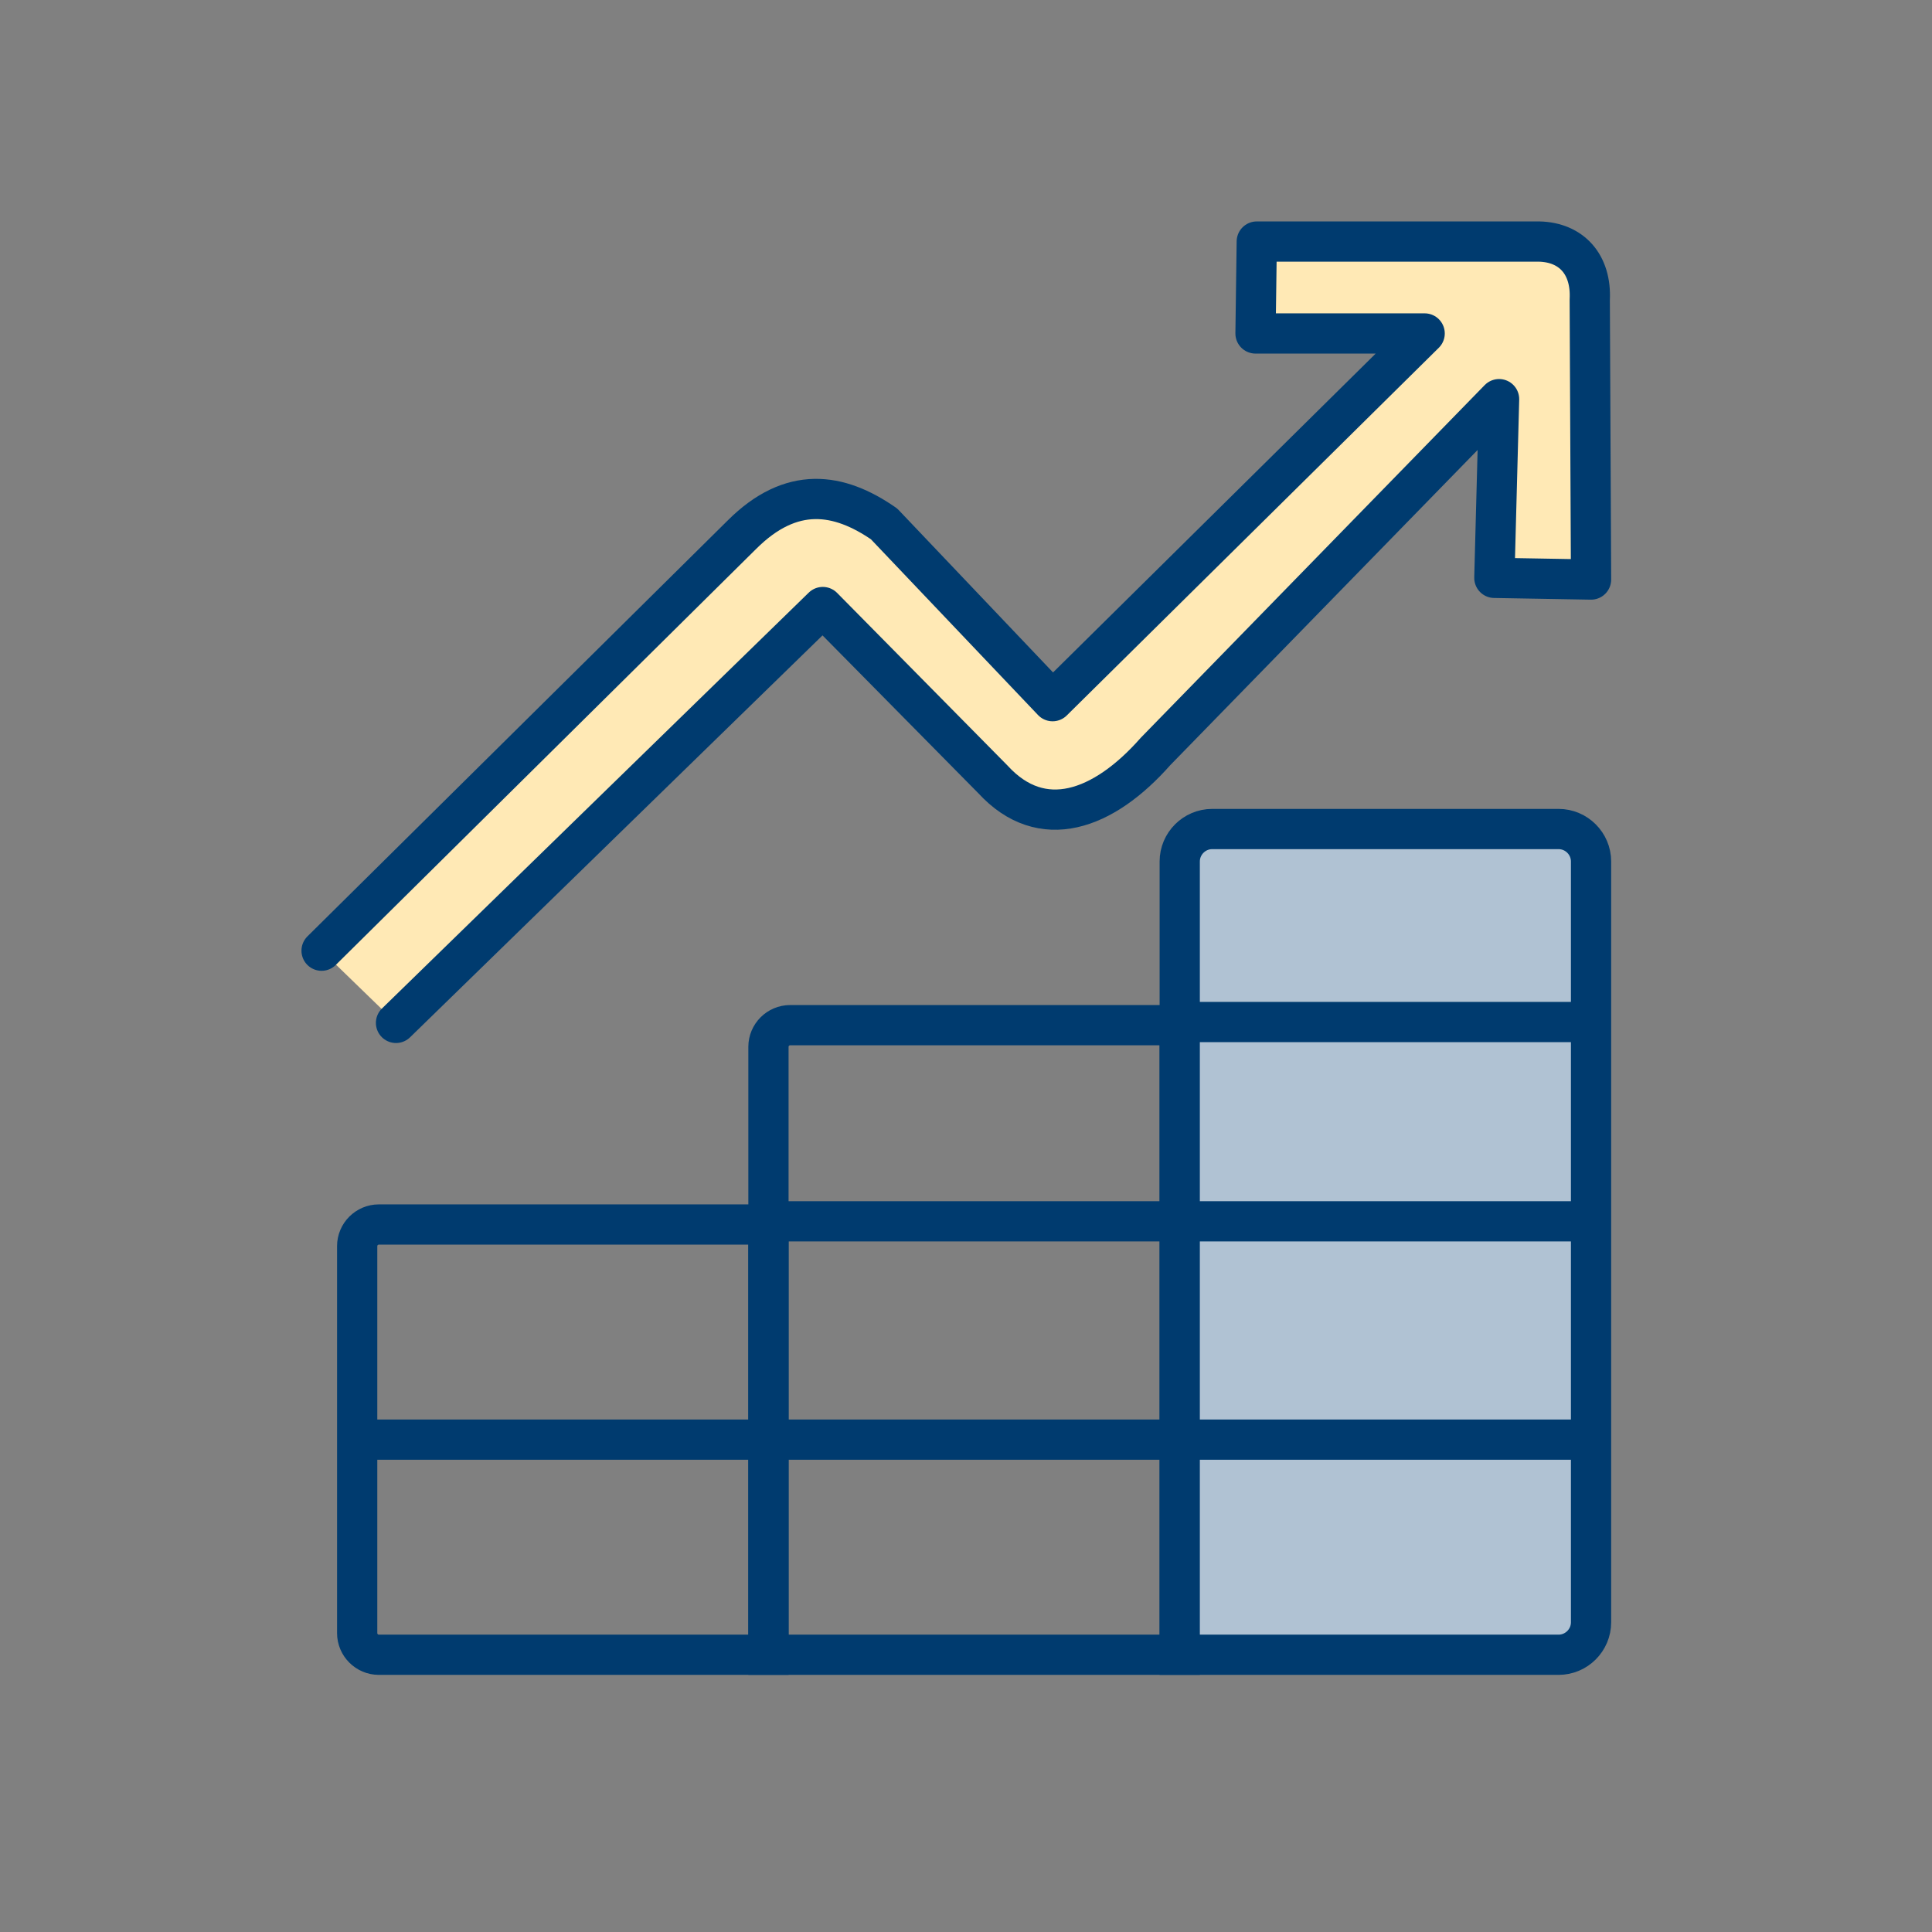 <?xml version="1.0" encoding="UTF-8"?>
<svg xmlns="http://www.w3.org/2000/svg" xmlns:xlink="http://www.w3.org/1999/xlink" xmlns:xodm="http://www.corel.com/coreldraw/odm/2003" xml:space="preserve" width="400px" height="400px" version="1.1" shape-rendering="geometricPrecision" text-rendering="geometricPrecision" image-rendering="optimizeQuality" fill-rule="evenodd" clip-rule="evenodd" viewBox="0 0 400 400">
 <rect x="0" y="0" width="400" height="400" fill="#808080" stroke="none"/>
 <g id="Layer_x0020_1">
  <rect fill="none" width="400" height="400"></rect>
  <polygon fill="#FFE9B5" points="163.9,104.08 66.58,196.83 81.99,211.78 170.35,125.68 212.26,166.33 222.01,167.24 310.37,82.64 309.39,119.64 329.41,119.99 327.66,52.97 310.28,50.01 260.2,50.01 259.94,69.04 294.96,69.04 217.93,145.17 178.98,106 "></polygon>
  <path fill="none" stroke="#003B6F" stroke-width="8.33" stroke-linecap="round" stroke-linejoin="round" stroke-miterlimit="2.613" d="M66.58 196.83l87 -86.1c10.27,-10.27 20.09,-8.76 29.46,-2.26l34.89 36.7 77.03 -76.13 -35.02 0 0.26 -19.03 58.48 0c6.65,0.16 10.84,4.7 10.46,12.06l0.27 57.92 -20.02 -0.35 0.98 -37 -71.14 72.95c-10.78,12.23 -23.52,16.81 -33.64,5.79l-35.24 -35.7 -88.36 86.1"></path>
  <path fill="none" stroke="#003B6F" stroke-width="8.33" stroke-miterlimit="2.613" d="M78.43 342.6l80.67 0 0 -89.08 -80.67 0c-2.46,0 -4.48,2.01 -4.48,4.47l0 80.13c0,2.46 2.02,4.48 4.48,4.48z"></path>
  <path fill="none" stroke="#003B6F" stroke-width="8.33" stroke-miterlimit="2.613" d="M244.25 342.6l-85.15 0 0 -125.87c0,-2.46 2.02,-4.48 4.48,-4.48l80.67 0 0 130.35z"></path>
  <path fill="#B0C2D3" stroke="#003B6F" stroke-width="8.33" stroke-miterlimit="2.613" d="M244.25 342.6l78.44 0c3.69,0 6.72,-3.02 6.72,-6.72l0 -157.52c0,-3.7 -3.03,-6.72 -6.72,-6.72l-71.72 0c-3.69,0 -6.72,3.02 -6.72,6.72l0 164.24z"></path>
  <line fill="none" stroke="#003B6F" stroke-width="8.33" stroke-miterlimit="2.613" x1="73.95" y1="298.06" x2="329.41" y2="298.06"></line>
  <line fill="none" stroke="#003B6F" stroke-width="8.33" stroke-miterlimit="2.613" x1="159.1" y1="252.86" x2="329.41" y2="252.86"></line>
  <line fill="none" stroke="#003B6F" stroke-width="8.33" stroke-miterlimit="2.613" x1="244.25" y1="211.6" x2="329.41" y2="211.6"></line>
 </g>
</svg>

